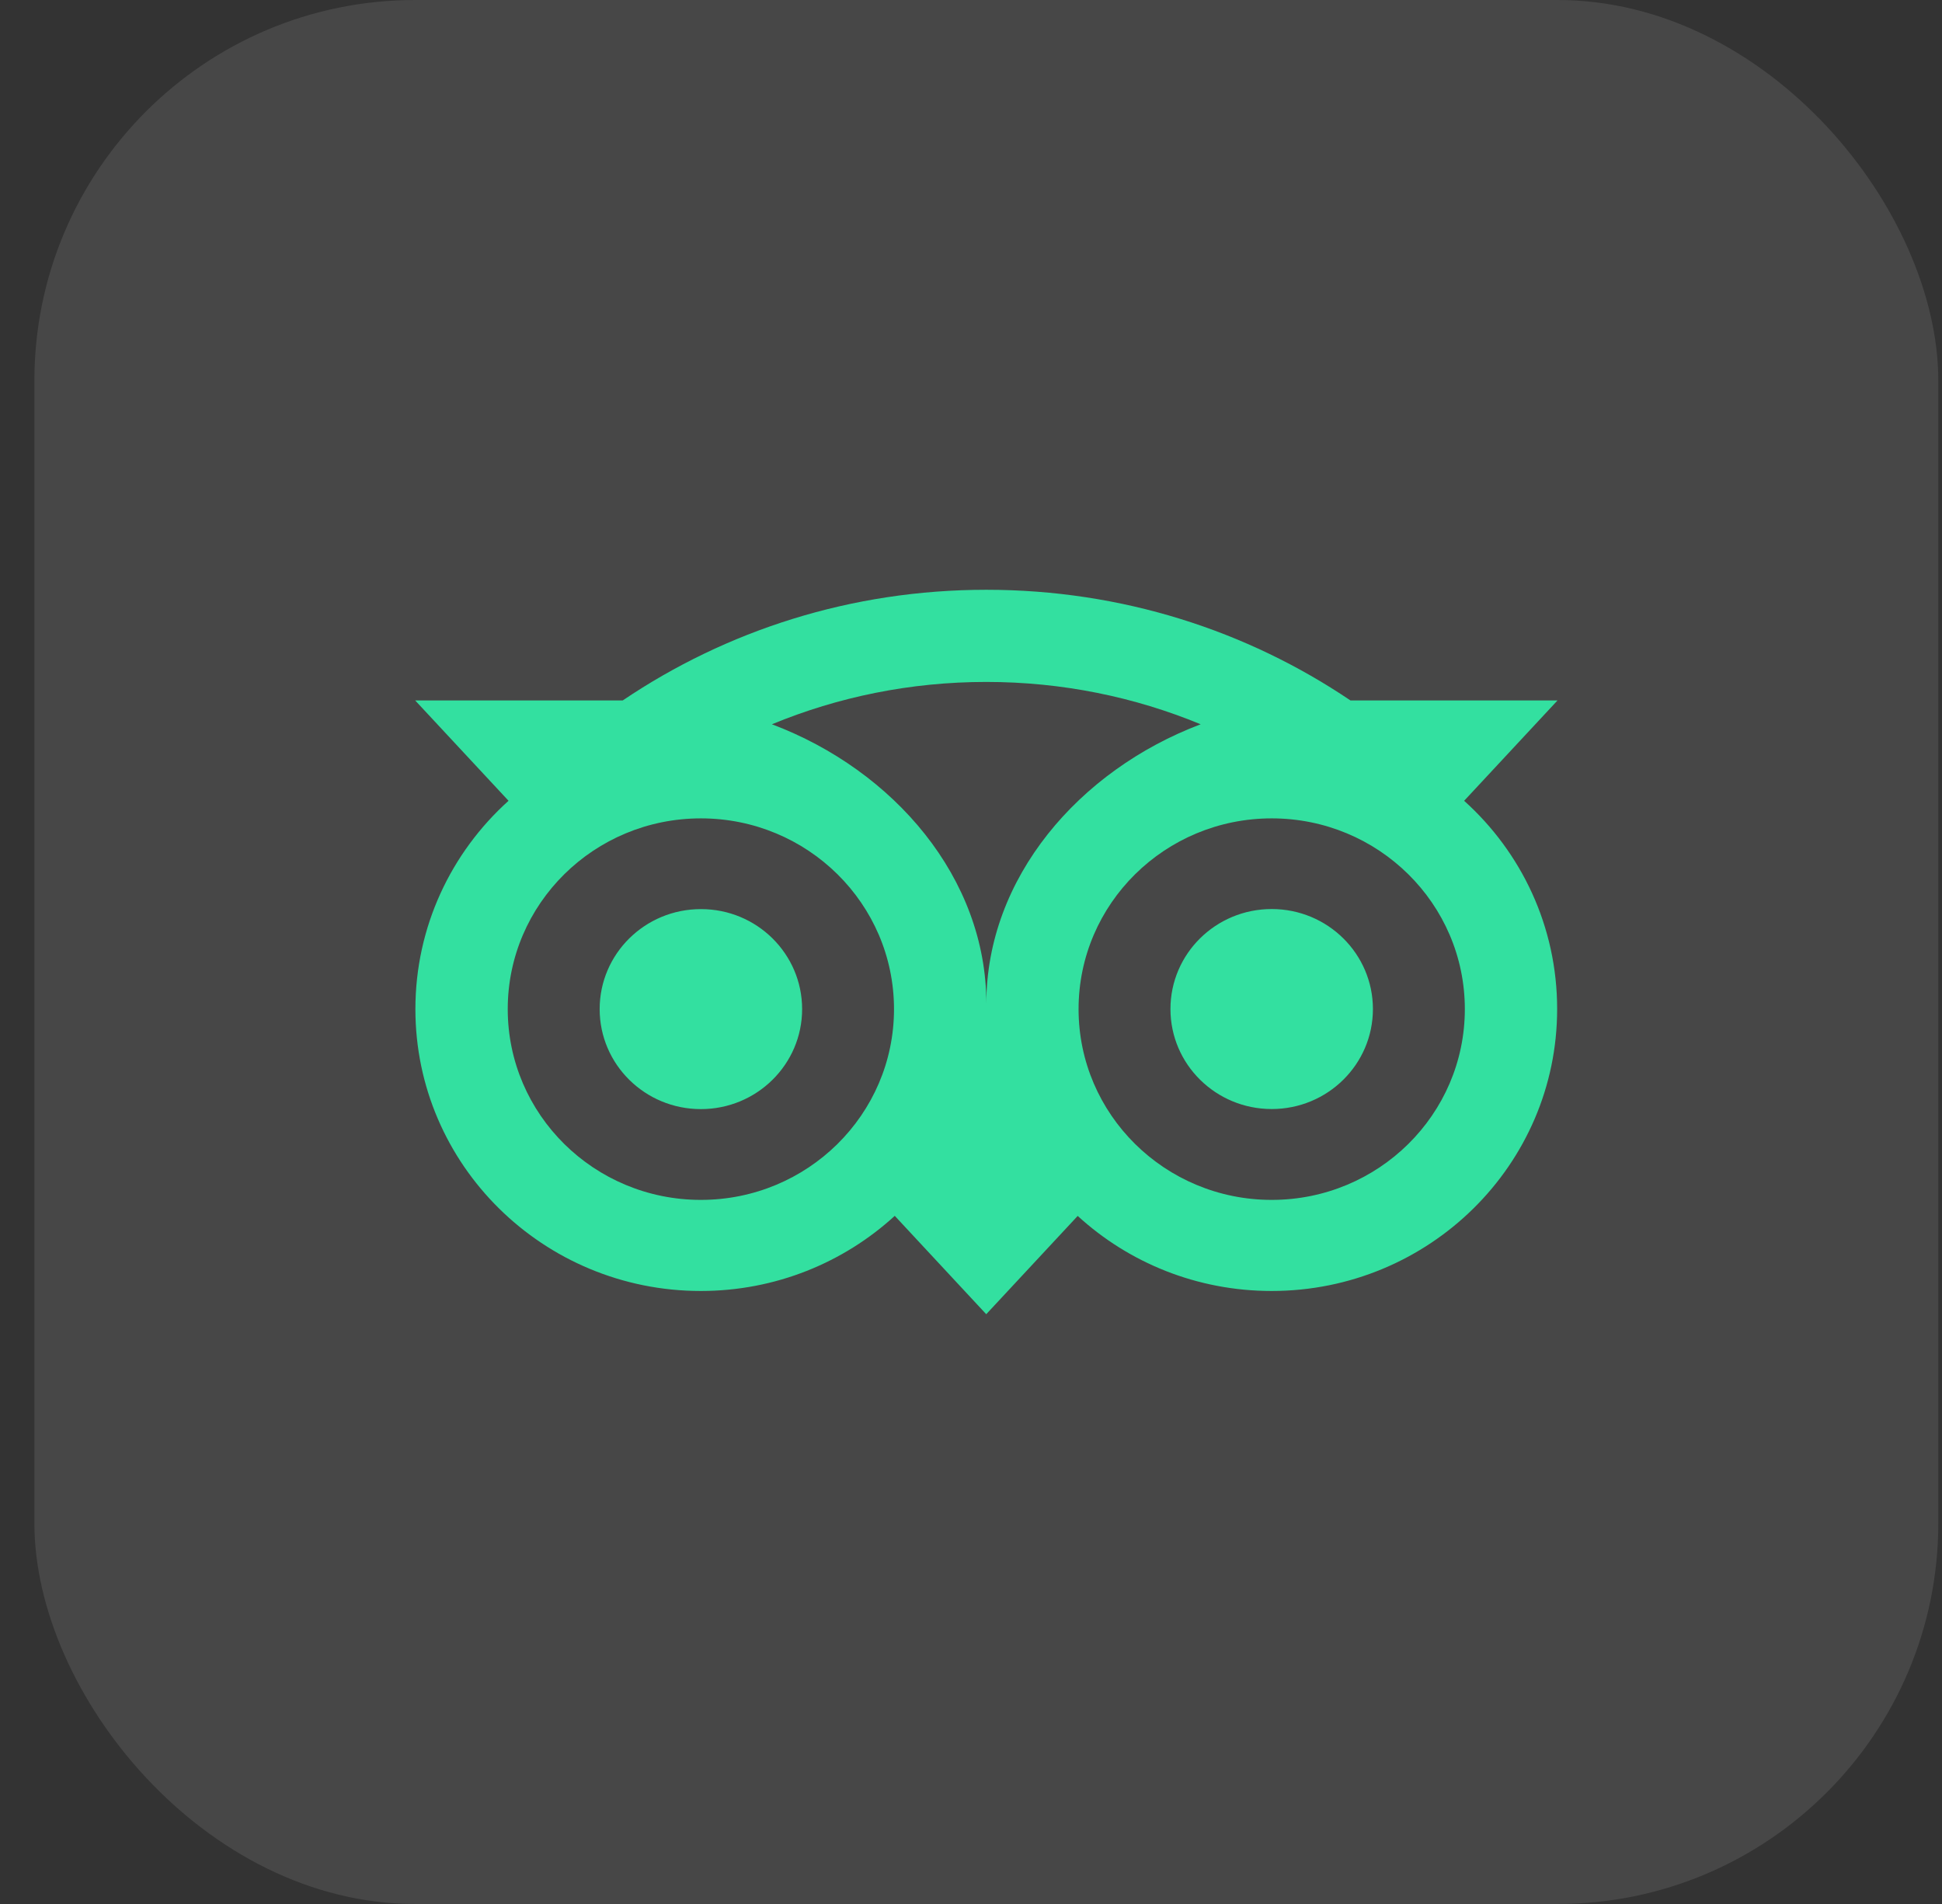 <svg width="51" height="50" viewBox="0 0 51 50" fill="none" xmlns="http://www.w3.org/2000/svg">
<rect x="0" y="0" width="51" height="50" fill="#333333" stroke="none"/>
<rect x="0.903" width="50" height="50" rx="10" fill="white" fill-opacity="0.1"/>
<path d="M38.451 21.029L40.903 18.394H35.465C32.743 16.557 29.456 15.488 25.901 15.488C22.35 15.488 19.071 16.56 16.354 18.394H10.903L13.355 21.029C11.852 22.383 10.909 24.334 10.909 26.5C10.909 30.588 14.265 33.902 18.404 33.902C20.37 33.902 22.161 33.153 23.498 31.929L25.9 34.512L28.302 31.931C29.64 33.156 31.429 33.902 33.395 33.902C37.533 33.902 40.893 30.588 40.893 26.5C40.895 24.332 39.953 22.381 38.45 21.029H38.451ZM18.406 31.51C15.604 31.51 13.334 29.267 13.334 26.5C13.334 23.733 15.605 21.491 18.406 21.491C21.208 21.491 23.478 23.733 23.478 26.5C23.478 29.267 21.207 31.51 18.406 31.51ZM25.903 26.355C25.903 23.058 23.476 20.228 20.272 19.02C22.005 18.304 23.905 17.908 25.901 17.908C27.896 17.908 29.799 18.304 31.531 19.02C28.33 20.231 25.903 23.058 25.903 26.355H25.903ZM33.397 31.51C30.595 31.51 28.325 29.267 28.325 26.5C28.325 23.733 30.596 21.491 33.397 21.491C36.199 21.491 38.469 23.733 38.469 26.5C38.469 29.267 36.198 31.51 33.397 31.51ZM33.397 23.872C31.928 23.872 30.738 25.047 30.738 26.498C30.738 27.949 31.928 29.124 33.397 29.124C34.866 29.124 36.055 27.949 36.055 26.498C36.055 25.049 34.866 23.872 33.397 23.872ZM21.065 26.5C21.065 27.951 19.875 29.126 18.406 29.126C16.937 29.126 15.748 27.951 15.748 26.5C15.748 25.049 16.937 23.874 18.406 23.874C19.875 23.872 21.065 25.049 21.065 26.5Z" fill="#33E0A0"/>
</svg>
